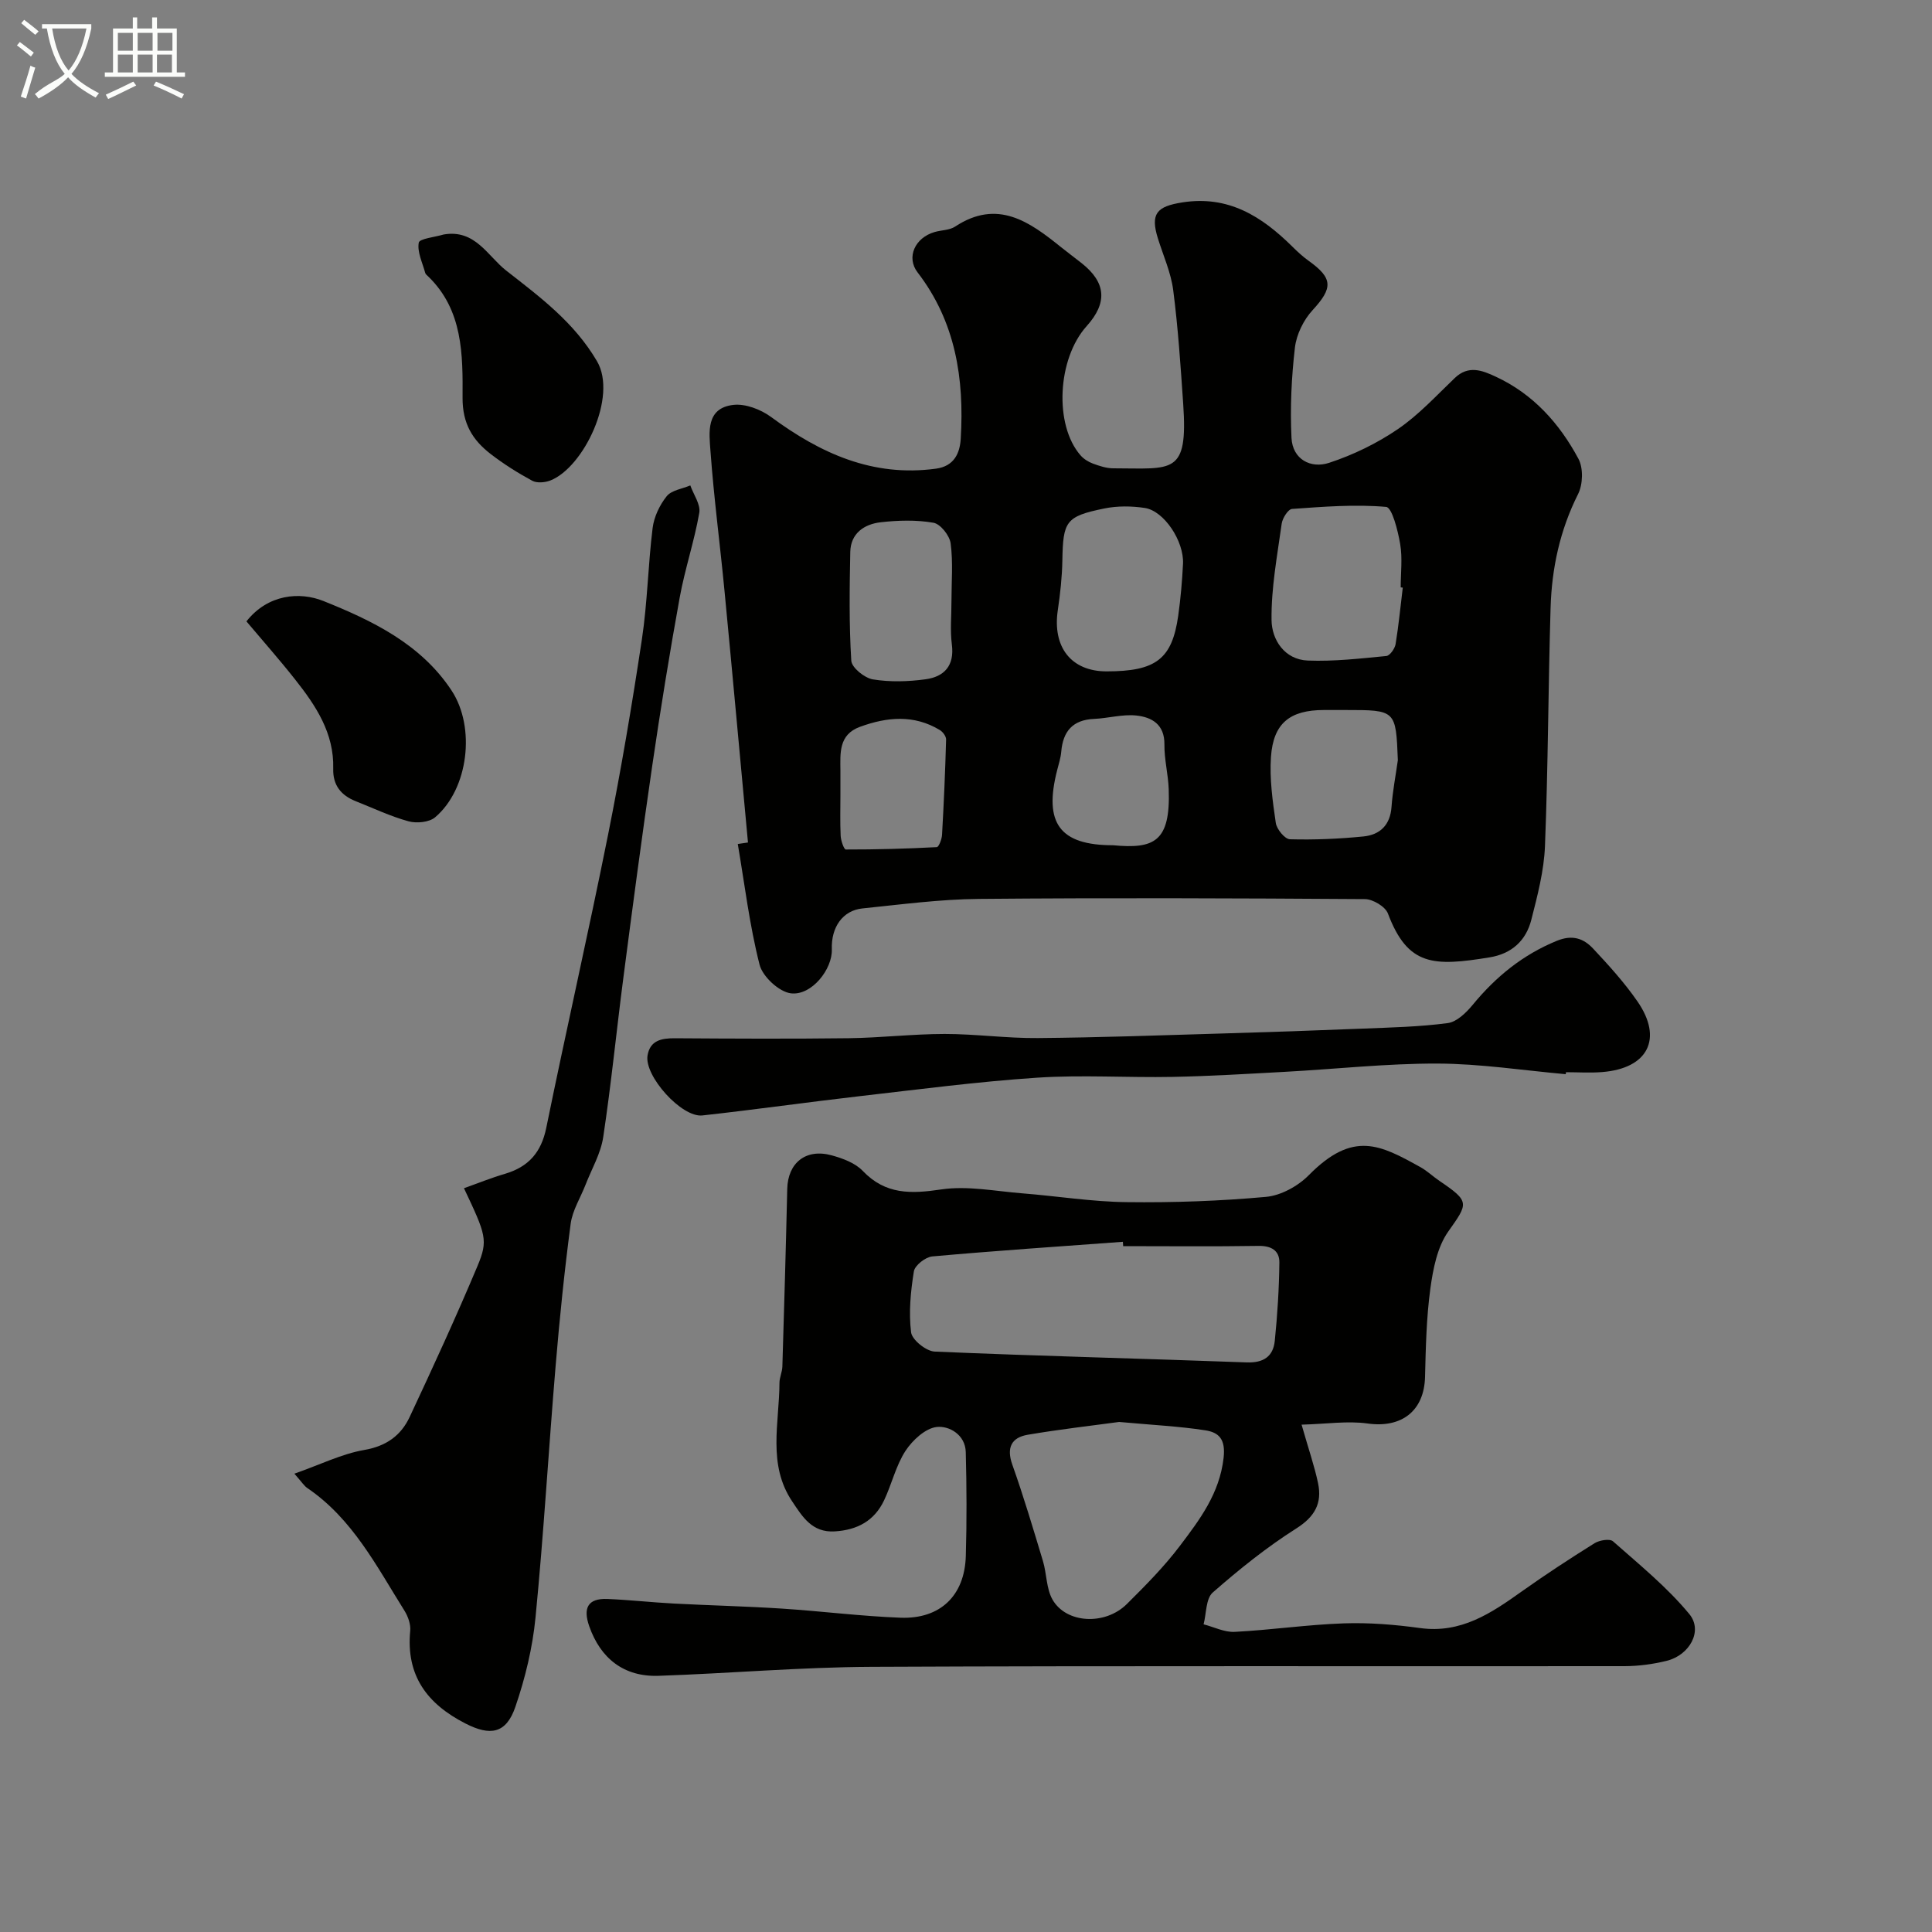 <svg enable-background="new 0 0 400 400" viewBox="0 0 400 400" xmlns="http://www.w3.org/2000/svg"><rect x="0" y="0" width="400" height="400" fill="#808080" stroke="none"/><path d="m6.4 11.7c-1-.8-1.9-1.6-2.9-2.3l.6-.7c.9.7 1.9 1.4 2.9 2.2zm-2.1 8.3c.7-2.1 1.4-4.2 2-6.4.2.1.6.3 1 .4-.7 2.3-1.3 4.4-1.9 6.4zm3-12.8c-1.1-.9-2.1-1.7-2.9-2.4l.6-.7c1 .8 2 1.5 3 2.4zm1.4-1.3v-.9h10.2v.9c-.9 4.2-2.3 7.3-4.1 9.4 1.3 1.4 3.2 2.7 5.7 4-.2.2-.4.5-.7.9-2.5-1.4-4.4-2.7-5.7-4.2-1.4 1.5-3.5 3-6.1 4.4 0 0 0 0-.1-.1-.3-.4-.5-.7-.7-.8 2.7-2.3 4.7-2.8 6.2-4.2-1.8-2.2-3-5.3-3.7-9.4zm9.2 0h-7.1c.6 3.8 1.7 6.7 3.4 8.7 1.7-2 2.9-4.8 3.7-8.7z" fill="#fbfcfa"/><path d="m31.6 3.6h.9v2.3h4.1v9.1h1.7v.9h-16.6v-.9h1.7v-9.1h4.1v-2.3h.9v2.3h3.1v-2.3zm-4 13.3.6.8c-1.9.9-3.8 1.9-5.8 2.8-.2-.3-.3-.6-.5-.9 2-.9 3.9-1.8 5.7-2.7zm-3.2-10.1v3.7h3.1v-3.7zm0 4.5v3.7h3.1v-3.7zm4.1-4.5v3.7h3.1v-3.7zm0 4.5v3.7h3.1v-3.7zm9.1 9.1c-2.1-1.1-4.1-2-5.8-2.7l.5-.8c2.2.9 4.1 1.8 5.8 2.6zm-1.9-13.6h-3.1v3.7h3.1zm-3.2 4.5v3.7h3.1v-3.7z" fill="#fbfcfa"/><g fill="#010100"><path d="m154.86 174.43c-1.62-17.37-3.19-34.74-4.86-52.1-.92-9.63-2.2-19.24-2.9-28.89-.28-3.84-1.02-8.95 4.73-9.61 2.5-.29 5.69.94 7.81 2.5 10.21 7.53 21.06 12.49 34.16 10.7 3.8-.52 4.94-3.27 5.11-6.22.75-12.4-1.07-24.2-8.94-34.42-2.38-3.1-.56-7.18 3.56-8.36 1.4-.4 3.07-.36 4.22-1.12 8.78-5.78 15.39-1.01 21.95 4.28 1.4 1.13 2.85 2.19 4.26 3.31 5.05 4 5.37 8.19 1.02 13.02-6.08 6.75-6.76 20.47-1.27 26.75.65.75 1.61 1.35 2.54 1.7 1.36.5 2.82.99 4.24.99 12.32.01 15.49 1.46 14.48-13.33-.54-7.87-1.06-15.75-2.07-23.56-.47-3.64-2.06-7.15-3.17-10.71-1.6-5.13-.23-6.62 5.03-7.45 9.56-1.51 16.46 2.88 22.78 9.12 1.05 1.04 2.15 2.07 3.35 2.93 5.13 3.65 5.09 5.66.87 10.25-1.87 2.03-3.34 5.03-3.66 7.75-.72 6.18-1.01 12.48-.71 18.7.22 4.44 3.98 6.42 7.8 5.16 4.99-1.64 9.9-4.03 14.23-6.98 4.32-2.95 7.96-6.93 11.78-10.58 2.82-2.7 5.66-1.59 8.47-.28 7.75 3.59 13.2 9.68 17.13 17.01 1.03 1.92.93 5.3-.07 7.29-3.77 7.49-5.46 15.39-5.7 23.61-.49 16.42-.51 32.86-1.16 49.27-.2 5.13-1.55 10.26-2.83 15.28-1.09 4.29-4.04 7.02-8.62 7.77-11.59 1.89-16.95 1.85-21.07-9.09-.54-1.42-3.1-2.95-4.74-2.97-26.65-.18-53.31-.28-79.96-.04-8.04.07-16.07 1.15-24.09 1.97-4.09.42-6.5 3.89-6.34 8.47.15 4.1-4.18 9.62-8.46 9.11-2.45-.29-5.87-3.46-6.5-5.93-2.08-8.18-3.09-16.64-4.51-24.99.72-.11 1.41-.21 2.11-.31zm135.57-52.77c-.14-.02-.29-.03-.43-.05 0-3 .39-6.07-.11-8.98-.47-2.77-1.68-7.57-2.9-7.68-6.44-.57-13-.04-19.49.42-.81.06-1.98 1.91-2.14 3.05-.92 6.64-2.19 13.32-2.1 19.98.05 4.02 2.66 8.17 7.52 8.36 5.4.21 10.84-.42 16.24-.94.74-.07 1.76-1.52 1.92-2.45.64-3.89 1.01-7.81 1.49-11.71zm-61.33 17.34c10.23 0 13.57-2.54 14.84-11.54.5-3.55.81-7.14.99-10.73.23-4.68-3.91-10.95-7.9-11.56-2.75-.42-5.71-.45-8.42.11-7.96 1.63-8.52 2.63-8.66 10.77-.06 3.43-.44 6.87-.94 10.26-1.15 7.67 2.77 12.69 10.09 12.69zm-32.11-14.55c0-3.99.35-8.03-.17-11.95-.21-1.62-2.11-4.02-3.56-4.27-3.55-.62-7.32-.51-10.93-.1-3.41.39-6.22 2.3-6.29 6.16-.15 7.5-.26 15.02.21 22.5.09 1.44 2.75 3.59 4.47 3.87 3.54.58 7.31.47 10.89-.02 3.87-.52 6.04-2.8 5.46-7.22-.38-2.94-.07-5.97-.08-8.97zm92.42 32.93c-.41-10.38-.41-10.38-10.83-10.38-1.49 0-2.99 0-4.48 0-7.02.01-10.47 2.71-10.96 9.7-.31 4.52.34 9.16 1 13.68.19 1.3 1.87 3.35 2.92 3.38 5.07.14 10.17-.08 15.22-.58 3.42-.34 5.56-2.35 5.82-6.14.23-3.23.86-6.44 1.31-9.66zm-115.41 7.19c0 2.83-.09 5.66.05 8.49.05 1 .69 2.82 1.06 2.82 6.28.01 12.56-.16 18.84-.49.42-.02 1.04-1.64 1.09-2.54.37-6.57.66-13.15.84-19.74.02-.66-.68-1.59-1.31-1.97-5.36-3.24-10.94-2.7-16.52-.66-4.44 1.62-4.08 5.45-4.05 9.1.01 1.66 0 3.32 0 4.99zm56.45 10.43c8.46.79 11.92-.67 11.52-11.61-.11-3.09-.93-6.18-.89-9.26.05-4.16-2.62-5.65-5.82-5.99-2.85-.3-5.81.57-8.73.7-4.43.19-6.45 2.56-6.81 6.79-.11 1.28-.52 2.54-.84 3.8-2.84 11.02.54 15.57 11.57 15.57z"/><path d="m269.48 294.96c1.5 5.26 2.68 8.64 3.41 12.12.86 4.12-.64 6.92-4.49 9.36-6.12 3.88-11.85 8.48-17.31 13.27-1.45 1.27-1.31 4.35-1.9 6.59 2.15.55 4.32 1.67 6.44 1.56 7.54-.39 15.04-1.5 22.58-1.76 5.25-.18 10.57.25 15.79.97 8.46 1.17 14.72-3.06 21.05-7.57 4.91-3.49 9.97-6.8 15.08-9.99 1.01-.63 3.15-.99 3.82-.4 5.46 4.83 11.21 9.49 15.81 15.07 2.87 3.48.05 8.49-4.67 9.67-2.83.7-5.82 1.1-8.73 1.11-51.98.06-103.96-.1-155.94.14-14.7.07-29.39 1.36-44.09 1.86-7.13.24-12-3.57-14.34-10.28-1.3-3.71-.33-5.8 3.77-5.63 4.6.19 9.19.71 13.79.95 7.43.39 14.87.56 22.29 1.04 8.21.53 16.39 1.58 24.6 1.89 8.23.31 13.28-4.58 13.52-12.76.21-7.17.18-14.36-.01-21.54-.1-3.62-3.46-5.47-6-5.19-2.36.26-5.03 2.74-6.48 4.95-2 3.08-2.84 6.89-4.44 10.26-2.01 4.23-5.54 6.13-10.23 6.41-4.71.28-6.7-3.1-8.76-6.17-5.18-7.66-2.69-16.28-2.66-24.57 0-1.12.56-2.24.6-3.37.37-12.26.73-24.53 1.01-36.79.12-5.39 3.84-8.43 9.2-6.96 2.29.63 4.87 1.58 6.43 3.22 4.73 4.95 9.99 4.77 16.25 3.84 5.45-.81 11.2.37 16.81.81 7.2.57 14.39 1.74 21.59 1.82 9.61.12 19.27-.22 28.84-1.09 3.1-.28 6.63-2.23 8.87-4.5 9.2-9.32 14.8-6.26 23.1-1.66 1.42.79 2.62 1.96 3.97 2.87 6.31 4.27 5.94 4.61 1.8 10.46-2.28 3.22-3.15 7.75-3.71 11.82-.82 6.03-.95 12.18-1.1 18.28-.18 7.07-4.86 10.64-11.9 9.65-4.15-.58-8.47.1-13.66.24zm-36.94-36.96c-.02-.3-.04-.6-.06-.9-13.16.97-26.33 1.85-39.47 3.03-1.4.13-3.59 1.84-3.8 3.08-.67 4.16-1.09 8.49-.58 12.63.19 1.56 3.12 3.91 4.88 3.99 21.52.93 43.06 1.44 64.58 2.24 3.51.13 5.51-1.22 5.84-4.47.55-5.39.89-10.82.95-16.24.02-2.43-1.67-3.46-4.34-3.41-9.33.15-18.67.05-28 .05zm-.84 36.4c-5.33.73-12.16 1.5-18.92 2.65-3.39.58-4.44 2.69-3.18 6.22 2.33 6.57 4.32 13.26 6.33 19.93.79 2.62.68 5.67 1.97 7.96 2.83 4.99 10.9 5.41 15.41.93 3.87-3.84 7.74-7.75 11.01-12.08 4.09-5.41 8.17-10.8 9.01-18.15.45-3.9-.97-5.3-3.8-5.73-5.35-.83-10.79-1.09-17.83-1.73z"/><path d="m60.95 305.11c5.38-1.89 9.8-4.1 14.46-4.91 4.58-.79 7.61-3 9.41-6.84 4.84-10.33 9.61-20.71 14.03-31.22 2.27-5.4 1.75-6.51-2.79-16.13 2.86-1.02 5.64-2.15 8.51-2.99 4.85-1.44 7.49-4.42 8.53-9.52 4.13-20.25 8.73-40.4 12.79-60.66 2.69-13.43 4.97-26.95 7.01-40.49 1.15-7.62 1.27-15.39 2.22-23.04.29-2.3 1.45-4.75 2.91-6.57 1-1.25 3.22-1.53 4.89-2.24.67 1.9 2.16 3.94 1.86 5.67-1.03 5.91-2.99 11.66-4.06 17.57-2.1 11.56-3.98 23.17-5.68 34.79-2.13 14.57-4.06 29.17-5.96 43.76-1.44 11.04-2.53 22.13-4.19 33.14-.51 3.39-2.39 6.59-3.66 9.86-1.05 2.7-2.71 5.3-3.08 8.08-1.29 9.76-2.29 19.56-3.11 29.37-1.46 17.38-2.47 34.81-4.17 52.17-.61 6.25-2.13 12.53-4.17 18.48-1.92 5.6-5.23 6.05-10.32 3.45-7.97-4.07-12.34-9.93-11.45-19.2.13-1.35-.45-2.97-1.19-4.16-5.77-9.2-10.75-19.04-20.12-25.4-.66-.45-1.11-1.2-2.67-2.97z"/><path d="m324.17 222.4c-8.85-.79-17.7-2.17-26.55-2.2-10.52-.03-21.05 1.14-31.58 1.71-7.76.42-15.52.9-23.29 1.05-9.33.18-18.69-.45-27.98.16-12.26.81-24.47 2.42-36.69 3.82-10.9 1.25-21.76 2.8-32.66 4-4.3.48-12.09-8.2-11.35-12.44.53-3.09 2.86-3.55 5.61-3.54 12.03.08 24.06.14 36.09-.01 6.6-.09 13.2-.87 19.8-.88 6.43 0 12.87.91 19.3.85 12.77-.11 25.53-.57 38.29-.95 9.6-.28 19.2-.61 28.8-1 5.94-.24 11.91-.37 17.78-1.15 1.89-.25 3.85-2.18 5.2-3.82 4.77-5.79 10.32-10.32 17.37-13.21 3.25-1.33 5.55-.5 7.52 1.6 3.25 3.47 6.48 7.03 9.18 10.93 5.35 7.72 2.19 13.89-7.3 14.64-2.48.2-5 .03-7.5.03-.02.14-.03.27-.04.41z"/><path d="m51.02 128.65c4.46-5.66 11.07-6.18 15.96-4.21 10.05 4.03 20.15 8.87 26.51 18.52 5.03 7.62 3.5 20.41-3.4 26.25-1.24 1.05-3.84 1.29-5.52.83-3.74-1.03-7.29-2.72-10.92-4.16-3.05-1.21-4.76-3.32-4.66-6.74.2-7.36-3.61-13.06-7.91-18.49-3.24-4.11-6.71-8.02-10.06-12z"/><path d="m91.85 48.55c6.53-1.13 9.1 4.45 12.94 7.46 7.01 5.48 14.09 10.72 18.82 18.79 4.28 7.31-2.78 21.99-9.67 24.68-1.11.43-2.78.58-3.75.05-2.99-1.62-5.91-3.45-8.6-5.53-3.75-2.9-5.86-6.29-5.82-11.68.05-8.84.1-18.11-7.11-25.08-.24-.23-.56-.47-.63-.76-.56-2.09-1.68-4.3-1.33-6.24.16-.84 3.34-1.14 5.15-1.69z"/></g></svg>